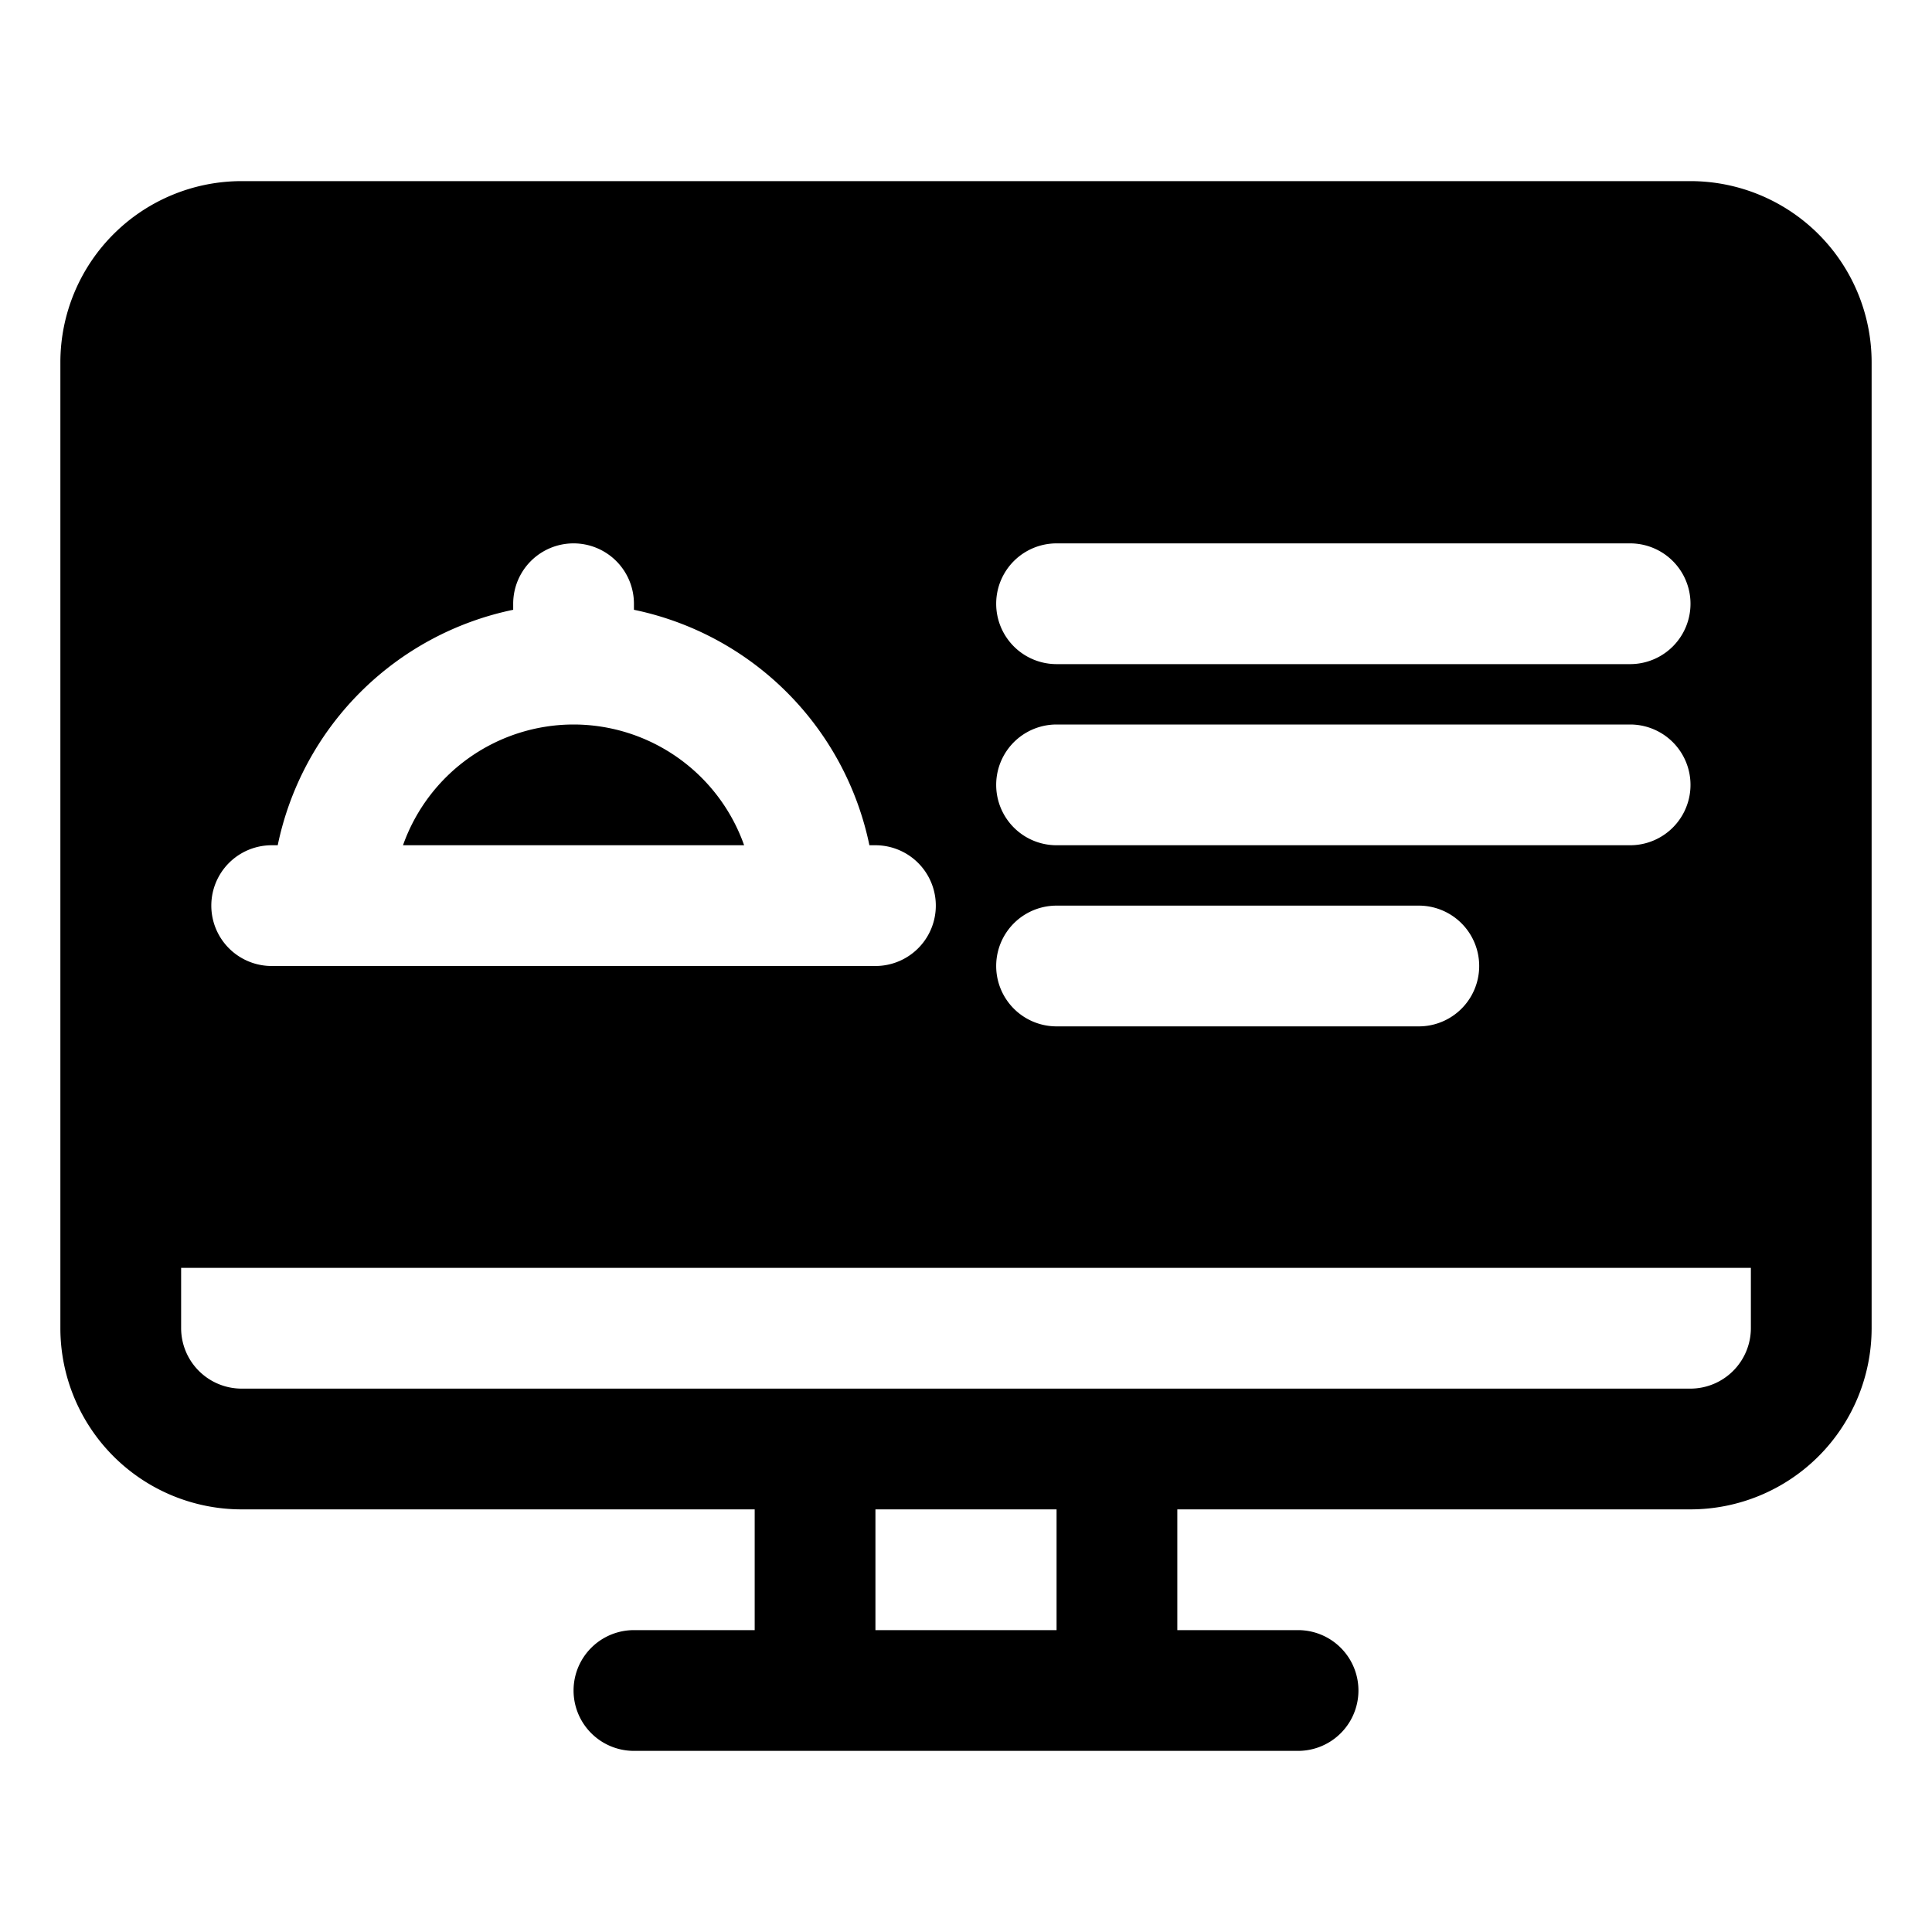 <svg xmlns="http://www.w3.org/2000/svg" id="Layer_7" height="512" viewBox="0 0 64 64" width="512" data-name="Layer 7"><g><path d="m56 6h-48a6.005 6.005 0 0 0 -6 6v32a6.005 6.005 0 0 0 6 6h17v4h-4a2 2 0 0 0 0 4h22a2 2 0 0 0 0-4h-4v-4h17a6.005 6.005 0 0 0 6-6v-32a6.005 6.005 0 0 0 -6-6zm-21 12h19a2 2 0 0 1 0 4h-19a2 2 0 0 1 0-4zm0 6h19a2 2 0 0 1 0 4h-19a2 2 0 0 1 0-4zm0 6h12a2 2 0 0 1 0 4h-12a2 2 0 0 1 0-4zm-26-2h.2a10.046 10.046 0 0 1 7.8-7.8v-.2a2 2 0 0 1 4 0v.2a10.046 10.046 0 0 1 7.8 7.8h.2a2 2 0 0 1 0 4h-20a2 2 0 0 1 0-4zm26 26h-6v-4h6zm23-10a2.006 2.006 0 0 1 -2 2h-48a2.006 2.006 0 0 1 -2-2v-2h52z"></path><path d="m19 24a6 6 0 0 0 -5.65 4h11.3a6 6 0 0 0 -5.65-4z"></path></g></svg>